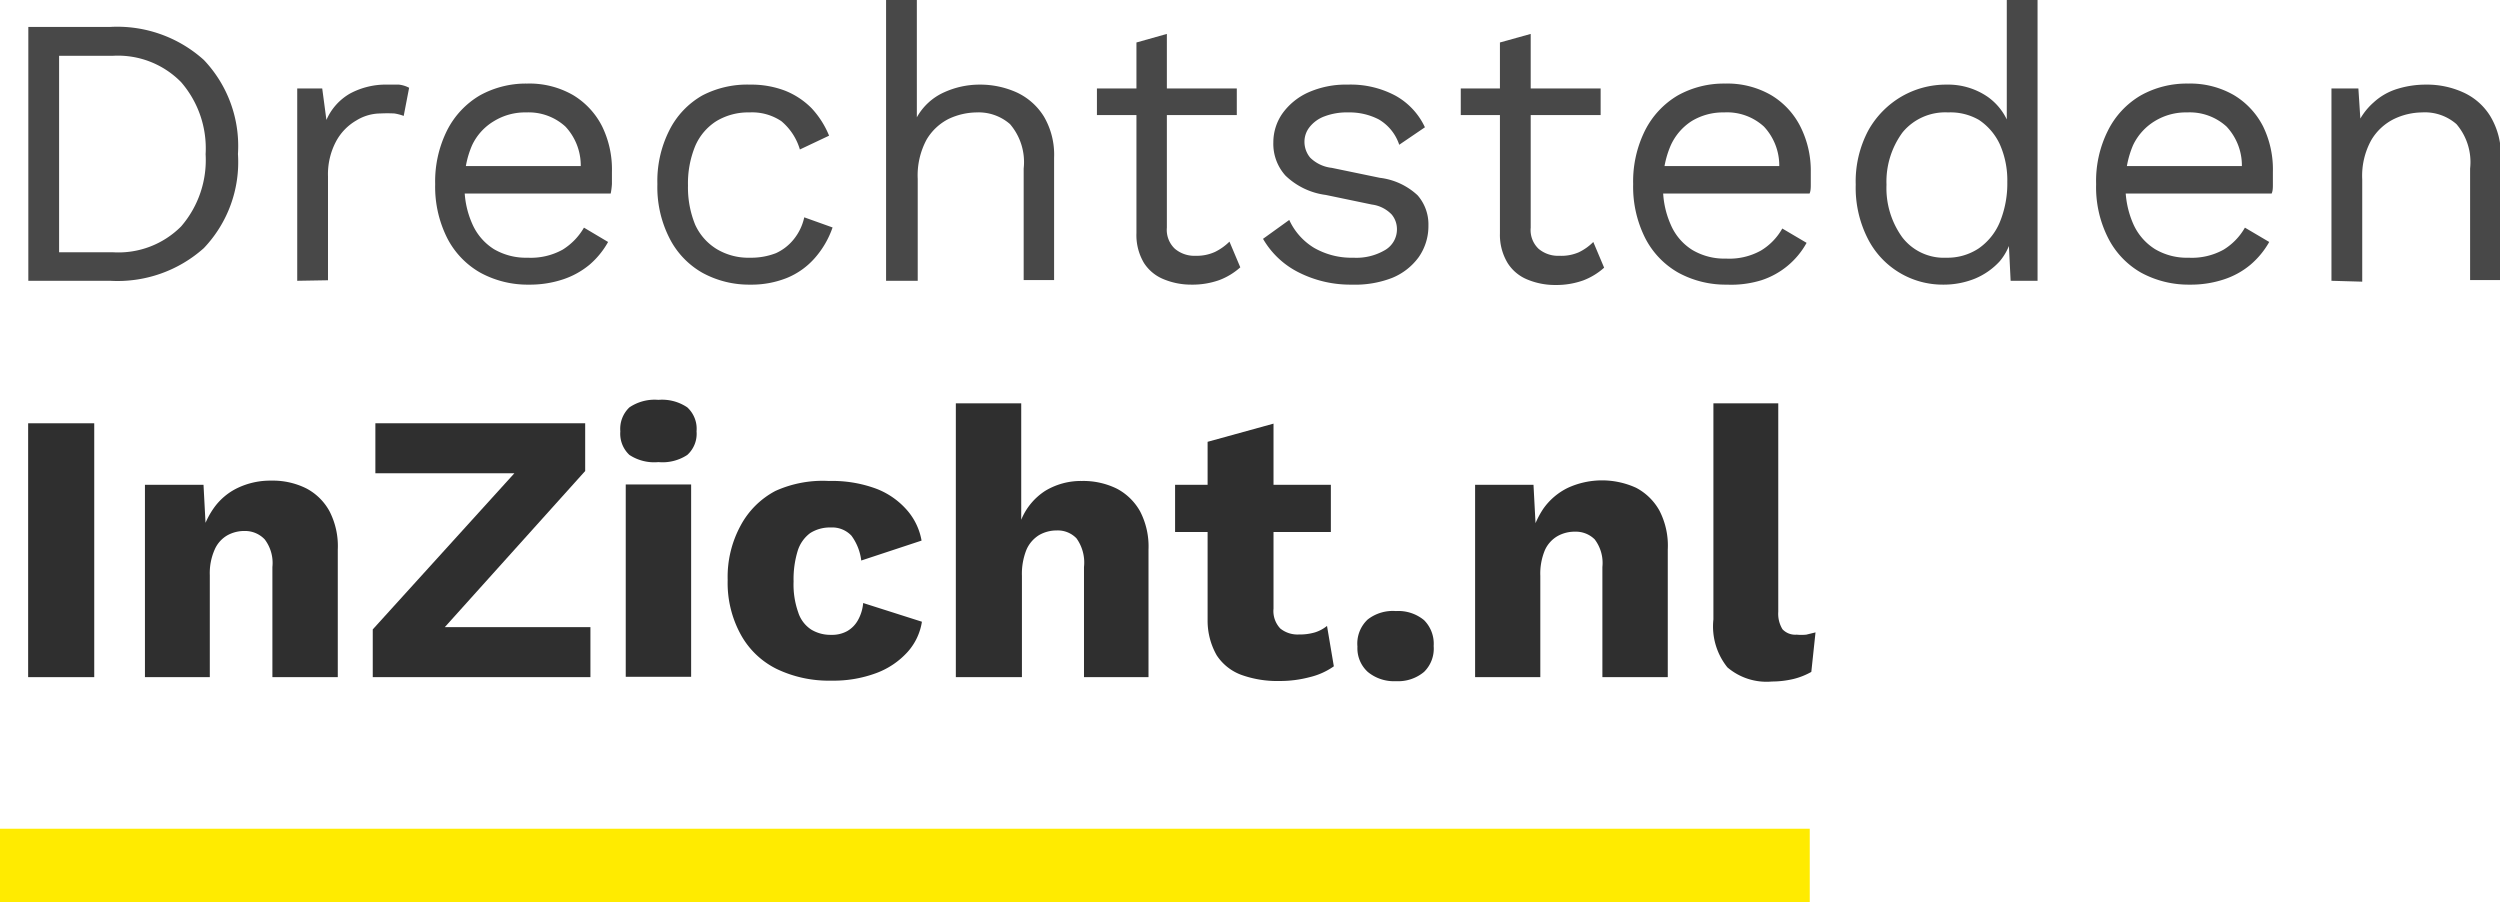 <svg id="AIZ" xmlns="http://www.w3.org/2000/svg" viewBox="0 0 142.99 51.61"><defs><style>.cls-1{fill:#ffeb00;}.cls-2{fill:#2f2f2f;}.cls-3{fill:#484848;}</style></defs><g id="edition"><rect id="bg" class="cls-1" y="47.4" width="103.51" height="4.21"/></g><path class="cls-2" d="M5.39,25.78V40.3H1.61V25.78Z" transform="translate(0 -1.57)"/><path class="cls-2" d="M8.29,40.3v-11h3.35l.2,3.78-.42-.41a4.68,4.68,0,0,1,.78-2,3.55,3.55,0,0,1,1.41-1.2,4.34,4.34,0,0,1,1.9-.41,4.29,4.29,0,0,1,2,.44,3.2,3.2,0,0,1,1.33,1.3A4.35,4.35,0,0,1,19.32,33V40.3H15.58V34a2.23,2.23,0,0,0-.44-1.58A1.55,1.55,0,0,0,14,31.94a2,2,0,0,0-1,.25,1.74,1.74,0,0,0-.72.81A3.33,3.33,0,0,0,12,34.47V40.3Z" transform="translate(0 -1.57)"/><path class="cls-2" d="M24.29,38.72l-.66-1.28H33.77V40.3H21.32V37.57l9.26-10.21.66,1.28H21.47V25.78h12v2.73Z" transform="translate(0 -1.57)"/><path class="cls-2" d="M37.66,28A2.58,2.58,0,0,1,36,27.59a1.66,1.66,0,0,1-.52-1.35A1.69,1.69,0,0,1,36,24.87a2.58,2.58,0,0,1,1.66-.43,2.57,2.57,0,0,1,1.65.43,1.66,1.66,0,0,1,.53,1.37,1.63,1.63,0,0,1-.53,1.35A2.57,2.57,0,0,1,37.66,28Zm1.87,1.28v11H35.79v-11Z" transform="translate(0 -1.57)"/><path class="cls-2" d="M47.41,29.08a7.23,7.23,0,0,1,2.78.47,4.45,4.45,0,0,1,1.74,1.26,3.59,3.59,0,0,1,.78,1.68l-3.45,1.14a3,3,0,0,0-.56-1.42,1.51,1.51,0,0,0-1.18-.47,2.1,2.1,0,0,0-1.18.32,2,2,0,0,0-.71,1,5.52,5.52,0,0,0-.24,1.77,4.75,4.75,0,0,0,.26,1.75,1.84,1.84,0,0,0,.75,1,2.11,2.11,0,0,0,1.14.3,1.78,1.78,0,0,0,.91-.21,1.62,1.62,0,0,0,.61-.61,2.41,2.41,0,0,0,.31-1l3.36,1.07a3.36,3.36,0,0,1-.82,1.73,4.55,4.55,0,0,1-1.77,1.2,7,7,0,0,1-2.58.44,6.89,6.89,0,0,1-3.14-.67,4.73,4.73,0,0,1-2.07-2,6.14,6.14,0,0,1-.73-3.09,6.14,6.14,0,0,1,.73-3.09,4.8,4.8,0,0,1,2-2A6.56,6.56,0,0,1,47.41,29.08Z" transform="translate(0 -1.57)"/><path class="cls-2" d="M54.67,40.3V24.64h3.74V31.3a3.57,3.57,0,0,1,1.38-1.66,3.94,3.94,0,0,1,2.09-.56,4.34,4.34,0,0,1,2,.44,3.26,3.26,0,0,1,1.33,1.3A4.36,4.36,0,0,1,65.69,33V40.3H62V34a2.37,2.37,0,0,0-.43-1.64,1.48,1.48,0,0,0-1.13-.45,2,2,0,0,0-1,.26,1.84,1.84,0,0,0-.73.84,3.69,3.69,0,0,0-.26,1.49V40.3Z" transform="translate(0 -1.57)"/><path class="cls-2" d="M76.12,29.3V32H67.21V29.3Zm-3.28-3.5V36.38a1.45,1.45,0,0,0,.39,1.14,1.57,1.57,0,0,0,1.06.34,3.11,3.11,0,0,0,.92-.12,2.1,2.1,0,0,0,.69-.37l.39,2.31a4,4,0,0,1-1.38.62,6.6,6.6,0,0,1-1.72.22A6.07,6.07,0,0,1,71,40.17a2.87,2.87,0,0,1-1.41-1.12,4,4,0,0,1-.52-2V26.84Z" transform="translate(0 -1.57)"/><path class="cls-2" d="M79.84,36.52a2.31,2.31,0,0,1,1.61.52A1.91,1.91,0,0,1,82,38.52,1.86,1.86,0,0,1,81.45,40a2.31,2.31,0,0,1-1.61.53A2.35,2.35,0,0,1,78.23,40a1.83,1.83,0,0,1-.59-1.45A1.88,1.88,0,0,1,78.23,37,2.34,2.34,0,0,1,79.84,36.52Z" transform="translate(0 -1.57)"/><path class="cls-2" d="M84.37,40.3v-11h3.34l.2,3.78-.42-.41a5,5,0,0,1,.78-2,3.69,3.69,0,0,1,1.41-1.2,4.69,4.69,0,0,1,3.9,0,3.26,3.26,0,0,1,1.33,1.3A4.36,4.36,0,0,1,95.39,33V40.3H91.65V34a2.23,2.23,0,0,0-.44-1.58,1.53,1.53,0,0,0-1.12-.44,2,2,0,0,0-1,.25,1.76,1.76,0,0,0-.73.81,3.49,3.49,0,0,0-.26,1.47V40.3Z" transform="translate(0 -1.57)"/><path class="cls-2" d="M101.71,24.64V36.56a1.7,1.7,0,0,0,.24,1,1,1,0,0,0,.81.31,2.88,2.88,0,0,0,.55,0l.53-.13L103.6,40a4,4,0,0,1-1,.4,5.4,5.4,0,0,1-1.25.15,3.45,3.45,0,0,1-2.55-.81A3.74,3.74,0,0,1,98,37V24.64Z" transform="translate(0 -1.57)"/><path class="cls-3" d="M6.3,3.11A7.4,7.4,0,0,1,11.66,5a7.14,7.14,0,0,1,1.95,5.38,7.13,7.13,0,0,1-1.95,5.38A7.4,7.4,0,0,1,6.3,17.63H1.62V3.11ZM6.48,16a5.06,5.06,0,0,0,3.88-1.48,5.8,5.8,0,0,0,1.4-4.13,5.78,5.78,0,0,0-1.4-4.12A5.06,5.06,0,0,0,6.48,4.76H3.38V16Z" transform="translate(0 -1.57)"/><path class="cls-3" d="M17,17.63v-11h1.43l.24,1.8a3.22,3.22,0,0,1,1.35-1.51,4.33,4.33,0,0,1,2.17-.51c.19,0,.4,0,.63,0a1.65,1.65,0,0,1,.58.18l-.31,1.61a2.74,2.74,0,0,0-.53-.14,7.7,7.7,0,0,0-.81,0,2.66,2.66,0,0,0-1.37.4,3.05,3.05,0,0,0-1.16,1.2,4,4,0,0,0-.46,2v5.94Z" transform="translate(0 -1.57)"/><path class="cls-3" d="M30.26,17.85a5.64,5.64,0,0,1-2.78-.68,4.77,4.77,0,0,1-1.91-2,6.53,6.53,0,0,1-.68-3.07,6.53,6.53,0,0,1,.68-3.07,4.87,4.87,0,0,1,1.87-2,5.43,5.43,0,0,1,2.71-.68,5,5,0,0,1,2.63.66,4.4,4.4,0,0,1,1.66,1.79A5.61,5.61,0,0,1,35,11.4c0,.25,0,.48,0,.69a4.11,4.11,0,0,1-.07.55H26V11.07h8.11l-.9.18a3.26,3.26,0,0,0-.87-2.44A3.11,3.11,0,0,0,30.11,8a3.4,3.4,0,0,0-1.86.5A3.17,3.17,0,0,0,27,9.88a5.28,5.28,0,0,0-.43,2.25,5.15,5.15,0,0,0,.44,2.24,3.23,3.23,0,0,0,1.24,1.45,3.62,3.62,0,0,0,1.93.49,3.76,3.76,0,0,0,2-.46,3.6,3.6,0,0,0,1.22-1.26l1.38.82a4.76,4.76,0,0,1-1.06,1.3,4.68,4.68,0,0,1-1.52.84A6,6,0,0,1,30.26,17.85Z" transform="translate(0 -1.57)"/><path class="cls-3" d="M42.91,6.41a5.42,5.42,0,0,1,2,.35,4.45,4.45,0,0,1,1.51,1,5.15,5.15,0,0,1,1,1.57l-1.67.79a3.34,3.34,0,0,0-1.06-1.62A3,3,0,0,0,42.87,8a3.52,3.52,0,0,0-1.9.5,3.17,3.17,0,0,0-1.21,1.43,5.62,5.62,0,0,0-.41,2.25,5.63,5.63,0,0,0,.41,2.24A3.17,3.17,0,0,0,41,15.82a3.51,3.51,0,0,0,1.9.49,3.91,3.91,0,0,0,1.48-.26,2.78,2.78,0,0,0,1-.77A3,3,0,0,0,46,14l1.62.58a5.21,5.21,0,0,1-1,1.73A4.27,4.27,0,0,1,45,17.47a5.43,5.43,0,0,1-2.08.38,5.55,5.55,0,0,1-2.75-.68,4.73,4.73,0,0,1-1.89-2,6.41,6.41,0,0,1-.68-3.07,6.41,6.41,0,0,1,.68-3.07,4.73,4.73,0,0,1,1.89-2A5.55,5.55,0,0,1,42.91,6.41Z" transform="translate(0 -1.57)"/><path class="cls-3" d="M50.68,17.63V1.57h1.76V8.28A3.35,3.35,0,0,1,54,6.85,4.89,4.89,0,0,1,56,6.41a5.09,5.09,0,0,1,2.16.45,3.62,3.62,0,0,1,1.55,1.38,4.31,4.31,0,0,1,.58,2.35v7H58.55V11.21a3.34,3.34,0,0,0-.78-2.54A2.73,2.73,0,0,0,55.85,8a3.84,3.84,0,0,0-1.59.37A3.08,3.08,0,0,0,53,9.55a4.31,4.31,0,0,0-.51,2.25v5.83Z" transform="translate(0 -1.57)"/><path class="cls-3" d="M70.74,6.63V8.15h-8V6.63Zm-4-3.12V14.59a1.48,1.48,0,0,0,.46,1.21,1.73,1.73,0,0,0,1.19.4,2.51,2.51,0,0,0,1.1-.22,3.15,3.15,0,0,0,.83-.59l.62,1.47a3.82,3.82,0,0,1-1.2.73,4.59,4.59,0,0,1-1.6.26,4.09,4.09,0,0,1-1.56-.3,2.41,2.41,0,0,1-1.15-.94A3.11,3.11,0,0,1,65,14.9V4Z" transform="translate(0 -1.57)"/><path class="cls-3" d="M77.32,17.85a6.54,6.54,0,0,1-3-.68,4.88,4.88,0,0,1-2.08-1.94l1.5-1.08a3.63,3.63,0,0,0,1.41,1.59,4.29,4.29,0,0,0,2.26.57,3.22,3.22,0,0,0,1.83-.45,1.37,1.37,0,0,0,.66-1.18,1.31,1.31,0,0,0-.3-.84,1.9,1.9,0,0,0-1.13-.57l-2.64-.55a4.07,4.07,0,0,1-2.3-1.1,2.71,2.71,0,0,1-.7-1.91,2.88,2.88,0,0,1,.52-1.65,3.67,3.67,0,0,1,1.47-1.2,5.27,5.27,0,0,1,2.26-.45,5.43,5.43,0,0,1,2.75.64,4,4,0,0,1,1.67,1.8l-1.47,1A2.63,2.63,0,0,0,78.86,8.4,3.64,3.64,0,0,0,77.12,8a3.6,3.6,0,0,0-1.35.22,1.94,1.94,0,0,0-.86.61,1.34,1.34,0,0,0-.3.86,1.41,1.41,0,0,0,.33.9,2.08,2.08,0,0,0,1.23.58l2.75.57a3.83,3.83,0,0,1,2.16,1,2.52,2.52,0,0,1,.62,1.72,3.1,3.1,0,0,1-.55,1.81,3.52,3.52,0,0,1-1.54,1.2A5.85,5.85,0,0,1,77.32,17.85Z" transform="translate(0 -1.57)"/><path class="cls-3" d="M91.55,6.63V8.15h-8V6.63Zm-4-3.12V14.59A1.48,1.48,0,0,0,88,15.8a1.73,1.73,0,0,0,1.19.4A2.51,2.51,0,0,0,90.3,16a3,3,0,0,0,.83-.59l.62,1.47a3.82,3.82,0,0,1-1.2.73,4.57,4.57,0,0,1-1.59.26,4.1,4.1,0,0,1-1.57-.3,2.41,2.41,0,0,1-1.15-.94,3.11,3.11,0,0,1-.45-1.71V4Z" transform="translate(0 -1.57)"/><path class="cls-3" d="M98.77,17.85A5.64,5.64,0,0,1,96,17.17a4.77,4.77,0,0,1-1.91-2,6.53,6.53,0,0,1-.68-3.07,6.53,6.53,0,0,1,.68-3.07,4.87,4.87,0,0,1,1.87-2,5.4,5.4,0,0,1,2.71-.68,5,5,0,0,1,2.63.66A4.4,4.4,0,0,1,103,8.86a5.61,5.61,0,0,1,.57,2.54c0,.25,0,.48,0,.69s0,.39-.07.55H94.54V11.07h8.12l-.9.18a3.26,3.26,0,0,0-.87-2.44A3.12,3.12,0,0,0,98.61,8a3.45,3.45,0,0,0-1.86.5,3.23,3.23,0,0,0-1.21,1.43,5.44,5.44,0,0,0-.42,2.25,5.15,5.15,0,0,0,.44,2.24,3.17,3.17,0,0,0,1.24,1.45,3.58,3.58,0,0,0,1.92.49,3.71,3.71,0,0,0,2-.46,3.43,3.43,0,0,0,1.22-1.26l1.39.82a4.56,4.56,0,0,1-2.59,2.14A5.85,5.85,0,0,1,98.77,17.85Z" transform="translate(0 -1.57)"/><path class="cls-3" d="M111.15,17.85a4.8,4.8,0,0,1-4.33-2.65,6.41,6.41,0,0,1-.68-3.07,6.21,6.21,0,0,1,.72-3.1,5.14,5.14,0,0,1,1.92-1.95,5.06,5.06,0,0,1,2.55-.67,4,4,0,0,1,2.36.7A3.37,3.37,0,0,1,115,9l-.22.16V1.57h1.76V17.63H115L114.87,15l.24-.13a3.29,3.29,0,0,1-.73,1.64,4,4,0,0,1-1.43,1A4.77,4.77,0,0,1,111.15,17.85Zm.18-1.54a3.23,3.23,0,0,0,1.84-.53,3.43,3.43,0,0,0,1.21-1.5,5.82,5.82,0,0,0,.43-2.3,5.07,5.07,0,0,0-.43-2.16,3.39,3.39,0,0,0-1.19-1.39A3.26,3.26,0,0,0,111.42,8a3.16,3.16,0,0,0-2.6,1.14,4.75,4.75,0,0,0-.92,3,4.8,4.8,0,0,0,.9,3A3,3,0,0,0,111.33,16.31Z" transform="translate(0 -1.57)"/><path class="cls-3" d="M125.25,17.85a5.67,5.67,0,0,1-2.78-.68,4.75,4.75,0,0,1-1.9-2,6.41,6.41,0,0,1-.68-3.07,6.41,6.41,0,0,1,.68-3.07,4.81,4.81,0,0,1,1.87-2,5.37,5.37,0,0,1,2.71-.68,5,5,0,0,1,2.62.66,4.43,4.43,0,0,1,1.67,1.79A5.61,5.61,0,0,1,130,11.4c0,.25,0,.48,0,.69s0,.39-.07.55H121V11.07h8.12l-.9.18a3.26,3.26,0,0,0-.87-2.44A3.12,3.12,0,0,0,125.1,8a3.4,3.4,0,0,0-1.86.5A3.23,3.23,0,0,0,122,9.88a5.44,5.44,0,0,0-.43,2.25,5.29,5.29,0,0,0,.44,2.24,3.25,3.25,0,0,0,1.25,1.45,3.56,3.56,0,0,0,1.92.49,3.73,3.73,0,0,0,2-.46,3.51,3.51,0,0,0,1.22-1.26l1.39.82a4.8,4.8,0,0,1-1.07,1.3,4.58,4.58,0,0,1-1.52.84A6,6,0,0,1,125.25,17.85Z" transform="translate(0 -1.57)"/><path class="cls-3" d="M133.35,17.63v-11h1.54l.16,2.46-.29-.24a3.73,3.73,0,0,1,1-1.42,3.52,3.52,0,0,1,1.37-.78,5.48,5.48,0,0,1,1.62-.24,5,5,0,0,1,2.15.45,3.51,3.51,0,0,1,1.55,1.38,4.31,4.31,0,0,1,.59,2.35v7h-1.76V11.21a3.34,3.34,0,0,0-.78-2.54A2.75,2.75,0,0,0,138.52,8a3.8,3.8,0,0,0-1.58.37,3.1,3.1,0,0,0-1.31,1.21,4.21,4.21,0,0,0-.52,2.25v5.85Z" transform="translate(0 -1.57)"/></svg>